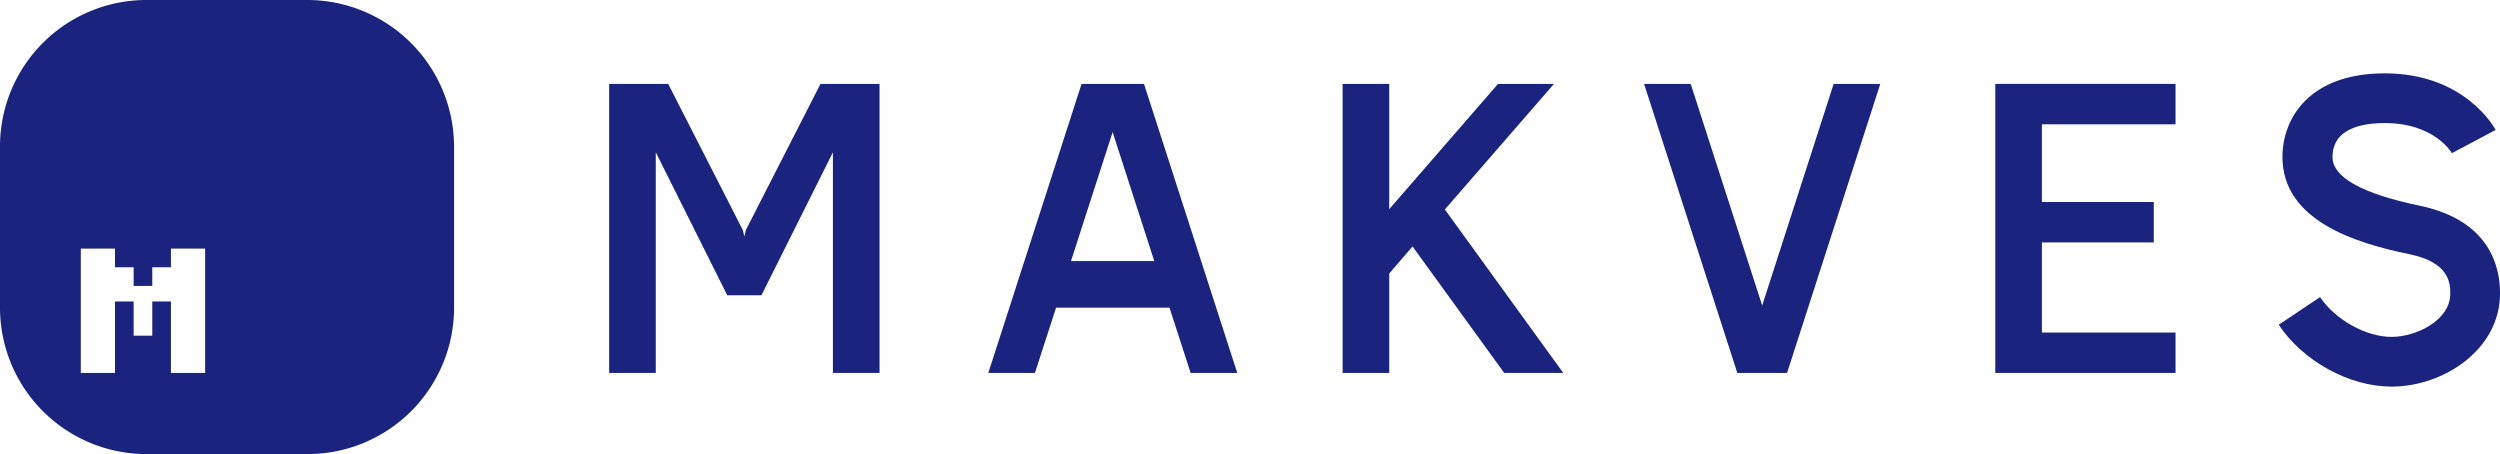 <svg id="Layer_1" data-name="Layer 1" xmlns="http://www.w3.org/2000/svg" viewBox="0 0 804.4 146.1"><defs><style>.cls-1{fill:#1a237e;}</style></defs><polygon class="cls-1" points="268 27 264 27 240 74 239.5 76.1 239 74 215 27 211 27 200 27 196 27 196 120 211 120 211 49 234 95 235 95 244 95 245 95 268 49 268 120 283 120 283 27 279 27 268 27"/><polygon class="cls-1" points="646 27 642 27 642 120 646 120 657 120 700 120 700 107 657 107 657 78 693 78 693 65 657 65 657 40 700 40 700 27 657 27 646 27"/><path class="cls-1" d="M368,30H353l-30,93h15l6.8-21h36.5l6.8,21h15l-30-93ZM349.6,87,363,45.5,376.4,87Z" transform="translate(-5 -3)"/><polygon class="cls-1" points="567 98.3 544 27 529 27 559 120 560 120 574 120 575 120 605 27 590 27 567 98.3"/><polygon class="cls-1" points="500 27 482 27 447 67.3 447 27 432 27 432 120 447 120 447 88 454.5 79.3 484 120 503 120 464.9 67.4 500 27"/><path class="cls-1" d="M103.9,3H52.1A47.12,47.12,0,0,0,5,50.1V102a47.12,47.12,0,0,0,47.1,47.1H104A47.12,47.12,0,0,0,151.1,102V50.1A47.27,47.27,0,0,0,103.9,3ZM71,123H60V100H54v11H48V100H42v23H31V83H42v6h6v6h6V89h6V83H71Z" transform="translate(-5 -3)"/><path class="cls-1" d="M783.6,69.2c-18.7-3.9-28.1-9.2-28.1-15.7,0-7.1,5.8-10.9,16.9-10.9,15.8,0,21.4,9.4,21.6,9.8l-.1-.1L808,44.8c-.4-.7-9.9-18.2-35.7-18.2-24.3,0-32.9,14.5-32.9,26.9,0,20.4,23.3,27.7,40.9,31.3,13.1,2.7,13.1,9.7,13.1,12.7,0,8.6-11,13.9-18.9,13.9-8.2,0-18.1-5.5-23-12.8l-13.3,8.9c7.8,11.7,22.7,19.9,36.3,19.9,16.8,0,34.9-12,34.9-29.9C809.5,88.9,806.1,73.9,783.6,69.2Z" transform="translate(-5 -3)"/></svg>